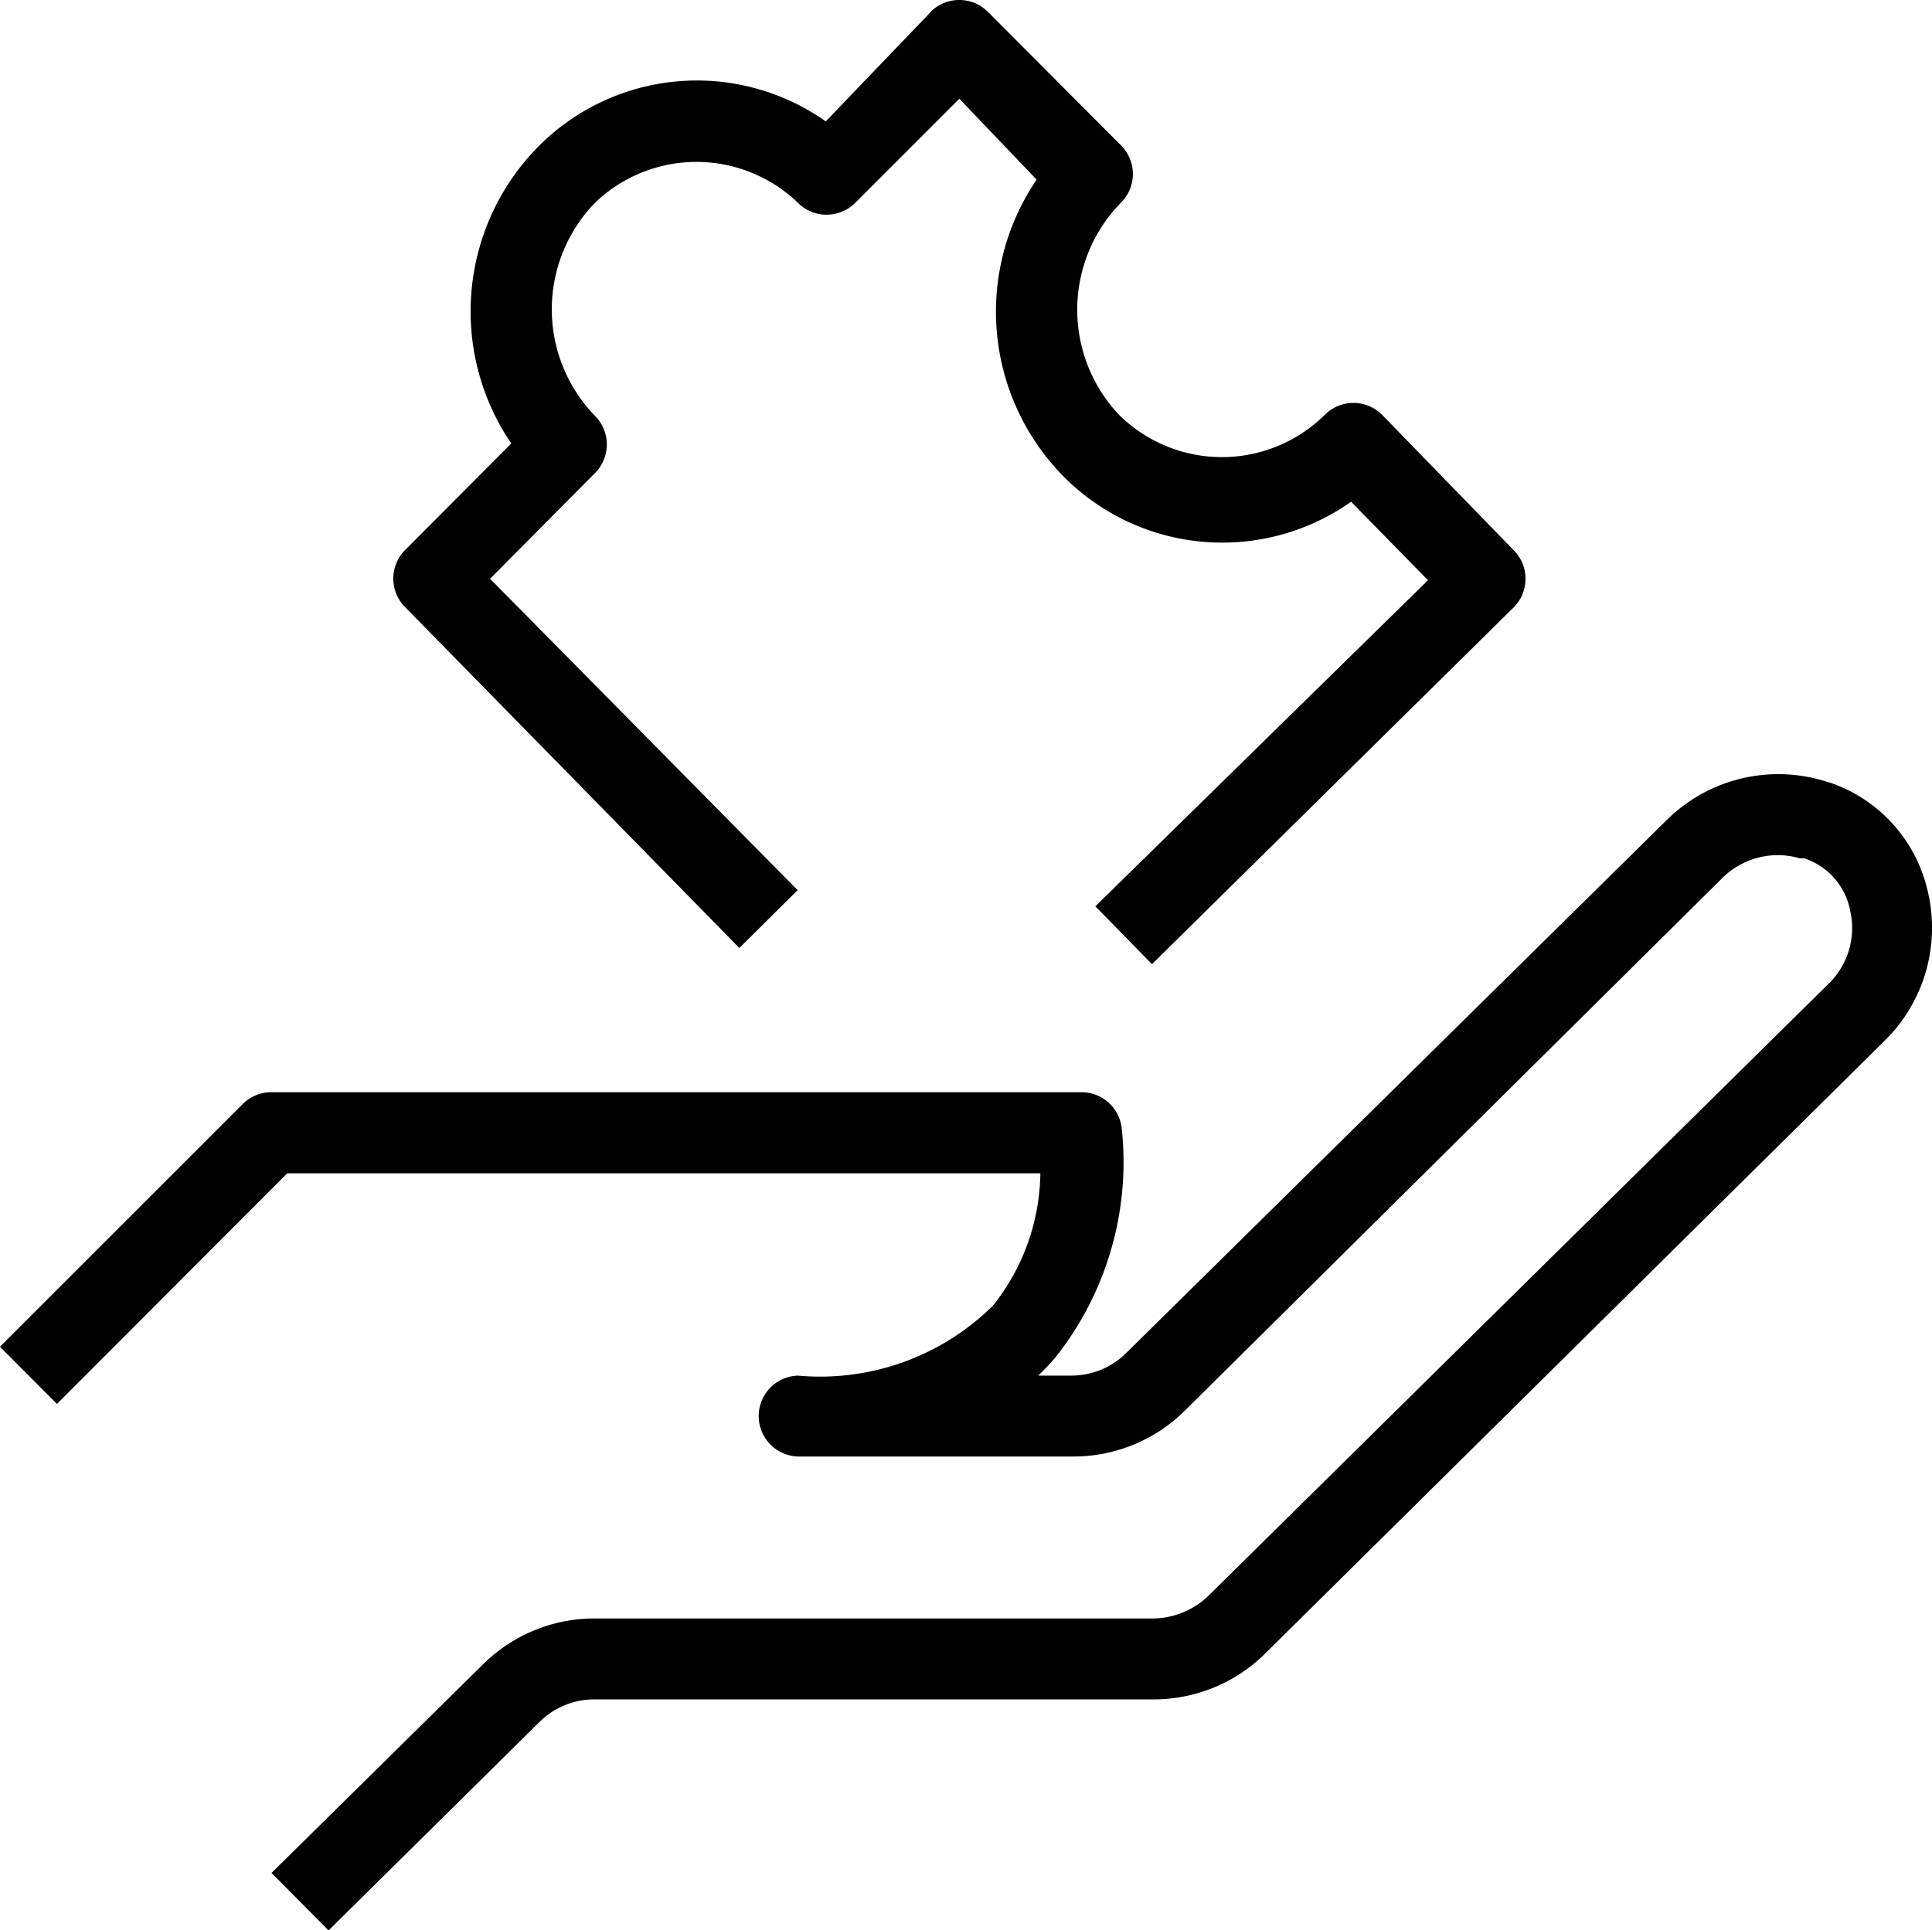 <svg xmlns="http://www.w3.org/2000/svg" width="40.942" height="40.916" viewBox="0 0 40.942 40.916">
  <g id="Groupe_11" data-name="Groupe 11" transform="translate(-3.093 0.009)">
    <path id="Tracé_24" data-name="Tracé 24" d="M114.048,20.085l1.235-1.226-6.518-6.6,2.23-2.247a.858.858,0,0,0,0-1.2,3.242,3.242,0,0,1,0-4.528,3.1,3.1,0,0,1,4.288,0,.858.858,0,0,0,1.213.014l.014-.014,2.2-2.2,1.638,1.715a4.974,4.974,0,0,0,.532,6.252,4.734,4.734,0,0,0,6.132.575l1.629,1.664-7.049,6.912,1.2,1.226,7.667-7.564a.858.858,0,0,0,0-1.209L127.675,8.79a.858.858,0,0,0-1.213-.014l-.014.014a3.1,3.1,0,0,1-4.348,0,3.242,3.242,0,0,1,.043-4.511.858.858,0,0,0,0-1.2L119.322.249a.858.858,0,0,0-1.213-.014L118.1.249l-2.221,2.315a4.734,4.734,0,0,0-6.132.575,4.974,4.974,0,0,0-.532,6.252l-2.255,2.264a.857.857,0,0,0,0,1.2Z" transform="translate(-95.287 0)"/>
    <path id="Tracé_25" data-name="Tracé 25" d="M43.949,206.584a3.173,3.173,0,0,0-2.058-2.315l-.171-.051a3.362,3.362,0,0,0-3.327.858L26.96,216.352a1.647,1.647,0,0,1-1.166.48h-.7q.18-.172.352-.369a6.664,6.664,0,0,0,1.415-4.9.858.858,0,0,0-.858-.738H8.847a.858.858,0,0,0-.609.249l-5.146,5.146L4.3,217.432l4.88-4.888h15.96a4.6,4.6,0,0,1-1,2.8A5.206,5.206,0,0,1,20,216.832a.858.858,0,0,0,0,1.715h5.823a3.353,3.353,0,0,0,2.376-.969l11.4-11.3a1.664,1.664,0,0,1,1.629-.412h.094a1.45,1.45,0,0,1,.978,1.106,1.647,1.647,0,0,1-.446,1.544L28.7,221.5a1.715,1.715,0,0,1-1.166.48H15.708a3.353,3.353,0,0,0-2.376.969l-4.485,4.425,1.209,1.218,4.468-4.417a1.647,1.647,0,0,1,1.183-.48H27.526a3.353,3.353,0,0,0,2.375-.969l13.13-12.992A3.353,3.353,0,0,0,43.949,206.584Z" transform="translate(0 -187.683)"/>
  </g>
</svg>
